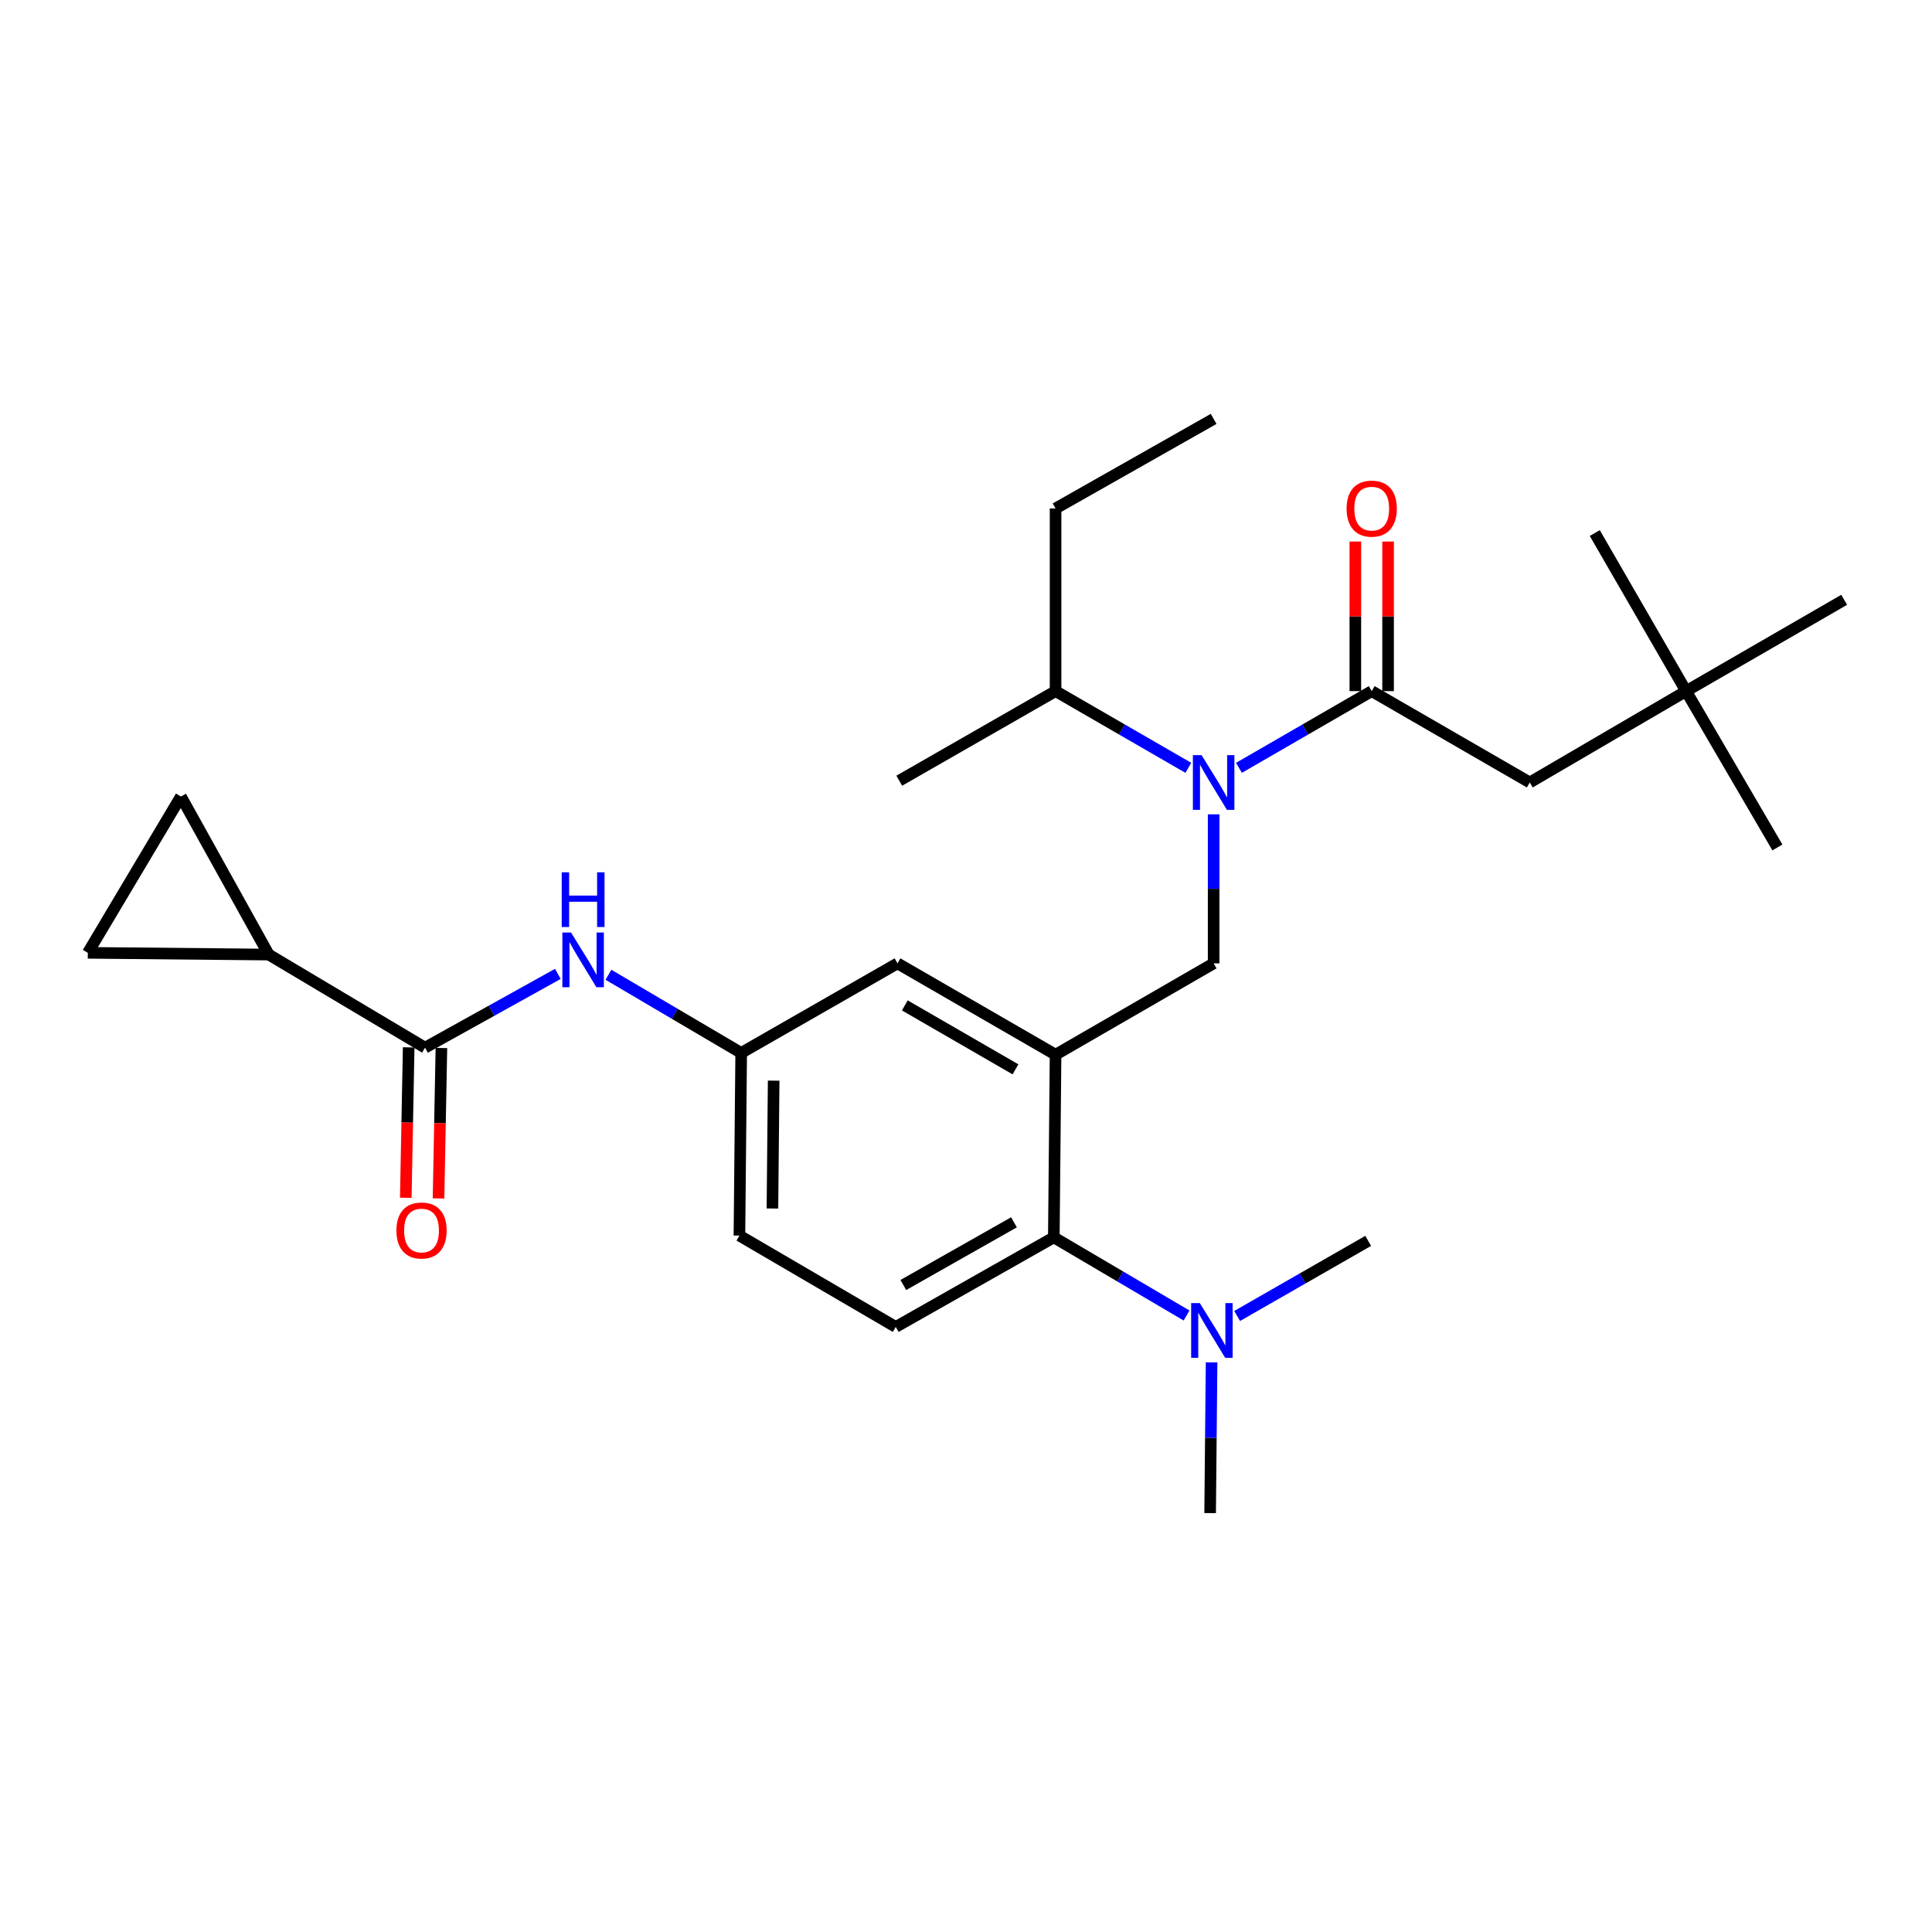<?xml version='1.0' encoding='iso-8859-1'?>
<svg version='1.1' baseProfile='full'
              xmlns='http://www.w3.org/2000/svg'
                      xmlns:rdkit='http://www.rdkit.org/xml'
                      xmlns:xlink='http://www.w3.org/1999/xlink'
                  xml:space='preserve'
width='1000px' height='1000px' viewBox='0 0 1000 1000'>
<!-- END OF HEADER -->
<rect style='opacity:1.0;fill:#FFFFFF;stroke:none' width='1000' height='1000' x='0' y='0'> </rect>
<path class='bond-0' d='M 288.74,504.085 L 254.371,523.179' style='fill:none;fill-rule:evenodd;stroke:#0000FF;stroke-width:6px;stroke-linecap:butt;stroke-linejoin:miter;stroke-opacity:1' />
<path class='bond-0' d='M 254.371,523.179 L 220.002,542.274' style='fill:none;fill-rule:evenodd;stroke:#000000;stroke-width:6px;stroke-linecap:butt;stroke-linejoin:miter;stroke-opacity:1' />
<path class='bond-1' d='M 314.934,504.54 L 349.286,524.767' style='fill:none;fill-rule:evenodd;stroke:#0000FF;stroke-width:6px;stroke-linecap:butt;stroke-linejoin:miter;stroke-opacity:1' />
<path class='bond-1' d='M 349.286,524.767 L 383.638,544.995' style='fill:none;fill-rule:evenodd;stroke:#000000;stroke-width:6px;stroke-linecap:butt;stroke-linejoin:miter;stroke-opacity:1' />
<path class='bond-2' d='M 139.098,494.087 L 93.641,412.269' style='fill:none;fill-rule:evenodd;stroke:#000000;stroke-width:6px;stroke-linecap:butt;stroke-linejoin:miter;stroke-opacity:1' />
<path class='bond-3' d='M 139.098,494.087 L 45.455,493.183' style='fill:none;fill-rule:evenodd;stroke:#000000;stroke-width:6px;stroke-linecap:butt;stroke-linejoin:miter;stroke-opacity:1' />
<path class='bond-4' d='M 139.098,494.087 L 220.002,542.274' style='fill:none;fill-rule:evenodd;stroke:#000000;stroke-width:6px;stroke-linecap:butt;stroke-linejoin:miter;stroke-opacity:1' />
<path class='bond-5' d='M 211.53,542.111 L 210.782,581.043' style='fill:none;fill-rule:evenodd;stroke:#000000;stroke-width:6px;stroke-linecap:butt;stroke-linejoin:miter;stroke-opacity:1' />
<path class='bond-5' d='M 210.782,581.043 L 210.034,619.974' style='fill:none;fill-rule:evenodd;stroke:#FF0000;stroke-width:6px;stroke-linecap:butt;stroke-linejoin:miter;stroke-opacity:1' />
<path class='bond-5' d='M 228.474,542.437 L 227.726,581.368' style='fill:none;fill-rule:evenodd;stroke:#000000;stroke-width:6px;stroke-linecap:butt;stroke-linejoin:miter;stroke-opacity:1' />
<path class='bond-5' d='M 227.726,581.368 L 226.978,620.3' style='fill:none;fill-rule:evenodd;stroke:#FF0000;stroke-width:6px;stroke-linecap:butt;stroke-linejoin:miter;stroke-opacity:1' />
<path class='bond-6' d='M 93.641,412.269 L 45.455,493.183' style='fill:none;fill-rule:evenodd;stroke:#000000;stroke-width:6px;stroke-linecap:butt;stroke-linejoin:miter;stroke-opacity:1' />
<path class='bond-7' d='M 872.728,357.727 L 791.814,405.001' style='fill:none;fill-rule:evenodd;stroke:#000000;stroke-width:6px;stroke-linecap:butt;stroke-linejoin:miter;stroke-opacity:1' />
<path class='bond-8' d='M 872.728,357.727 L 954.545,310.454' style='fill:none;fill-rule:evenodd;stroke:#000000;stroke-width:6px;stroke-linecap:butt;stroke-linejoin:miter;stroke-opacity:1' />
<path class='bond-9' d='M 872.728,357.727 L 919.982,438.641' style='fill:none;fill-rule:evenodd;stroke:#000000;stroke-width:6px;stroke-linecap:butt;stroke-linejoin:miter;stroke-opacity:1' />
<path class='bond-10' d='M 872.728,357.727 L 825.454,275.91' style='fill:none;fill-rule:evenodd;stroke:#000000;stroke-width:6px;stroke-linecap:butt;stroke-linejoin:miter;stroke-opacity:1' />
<path class='bond-11' d='M 628.178,421.502 L 628.178,460.068' style='fill:none;fill-rule:evenodd;stroke:#0000FF;stroke-width:6px;stroke-linecap:butt;stroke-linejoin:miter;stroke-opacity:1' />
<path class='bond-11' d='M 628.178,460.068 L 628.178,498.635' style='fill:none;fill-rule:evenodd;stroke:#000000;stroke-width:6px;stroke-linecap:butt;stroke-linejoin:miter;stroke-opacity:1' />
<path class='bond-12' d='M 641.28,397.431 L 675.638,377.579' style='fill:none;fill-rule:evenodd;stroke:#0000FF;stroke-width:6px;stroke-linecap:butt;stroke-linejoin:miter;stroke-opacity:1' />
<path class='bond-12' d='M 675.638,377.579 L 709.996,357.727' style='fill:none;fill-rule:evenodd;stroke:#000000;stroke-width:6px;stroke-linecap:butt;stroke-linejoin:miter;stroke-opacity:1' />
<path class='bond-13' d='M 615.076,397.431 L 580.718,377.579' style='fill:none;fill-rule:evenodd;stroke:#0000FF;stroke-width:6px;stroke-linecap:butt;stroke-linejoin:miter;stroke-opacity:1' />
<path class='bond-13' d='M 580.718,377.579 L 546.36,357.727' style='fill:none;fill-rule:evenodd;stroke:#000000;stroke-width:6px;stroke-linecap:butt;stroke-linejoin:miter;stroke-opacity:1' />
<path class='bond-14' d='M 718.47,357.727 L 718.47,319.016' style='fill:none;fill-rule:evenodd;stroke:#000000;stroke-width:6px;stroke-linecap:butt;stroke-linejoin:miter;stroke-opacity:1' />
<path class='bond-14' d='M 718.47,319.016 L 718.47,280.304' style='fill:none;fill-rule:evenodd;stroke:#FF0000;stroke-width:6px;stroke-linecap:butt;stroke-linejoin:miter;stroke-opacity:1' />
<path class='bond-14' d='M 701.522,357.727 L 701.522,319.016' style='fill:none;fill-rule:evenodd;stroke:#000000;stroke-width:6px;stroke-linecap:butt;stroke-linejoin:miter;stroke-opacity:1' />
<path class='bond-14' d='M 701.522,319.016 L 701.522,280.304' style='fill:none;fill-rule:evenodd;stroke:#FF0000;stroke-width:6px;stroke-linecap:butt;stroke-linejoin:miter;stroke-opacity:1' />
<path class='bond-15' d='M 709.996,357.727 L 791.814,405.001' style='fill:none;fill-rule:evenodd;stroke:#000000;stroke-width:6px;stroke-linecap:butt;stroke-linejoin:miter;stroke-opacity:1' />
<path class='bond-16' d='M 546.36,357.727 L 546.36,263.18' style='fill:none;fill-rule:evenodd;stroke:#000000;stroke-width:6px;stroke-linecap:butt;stroke-linejoin:miter;stroke-opacity:1' />
<path class='bond-17' d='M 546.36,357.727 L 465.456,404.088' style='fill:none;fill-rule:evenodd;stroke:#000000;stroke-width:6px;stroke-linecap:butt;stroke-linejoin:miter;stroke-opacity:1' />
<path class='bond-18' d='M 628.178,498.635 L 546.36,545.908' style='fill:none;fill-rule:evenodd;stroke:#000000;stroke-width:6px;stroke-linecap:butt;stroke-linejoin:miter;stroke-opacity:1' />
<path class='bond-19' d='M 546.36,263.18 L 628.178,216.82' style='fill:none;fill-rule:evenodd;stroke:#000000;stroke-width:6px;stroke-linecap:butt;stroke-linejoin:miter;stroke-opacity:1' />
<path class='bond-20' d='M 626.361,783.18 L 626.738,744.168' style='fill:none;fill-rule:evenodd;stroke:#000000;stroke-width:6px;stroke-linecap:butt;stroke-linejoin:miter;stroke-opacity:1' />
<path class='bond-20' d='M 626.738,744.168 L 627.115,705.157' style='fill:none;fill-rule:evenodd;stroke:#0000FF;stroke-width:6px;stroke-linecap:butt;stroke-linejoin:miter;stroke-opacity:1' />
<path class='bond-21' d='M 640.345,681.143 L 674.262,661.708' style='fill:none;fill-rule:evenodd;stroke:#0000FF;stroke-width:6px;stroke-linecap:butt;stroke-linejoin:miter;stroke-opacity:1' />
<path class='bond-21' d='M 674.262,661.708 L 708.179,642.273' style='fill:none;fill-rule:evenodd;stroke:#000000;stroke-width:6px;stroke-linecap:butt;stroke-linejoin:miter;stroke-opacity:1' />
<path class='bond-22' d='M 614.161,680.911 L 579.808,660.683' style='fill:none;fill-rule:evenodd;stroke:#0000FF;stroke-width:6px;stroke-linecap:butt;stroke-linejoin:miter;stroke-opacity:1' />
<path class='bond-22' d='M 579.808,660.683 L 545.456,640.455' style='fill:none;fill-rule:evenodd;stroke:#000000;stroke-width:6px;stroke-linecap:butt;stroke-linejoin:miter;stroke-opacity:1' />
<path class='bond-23' d='M 383.638,544.995 L 382.725,639.542' style='fill:none;fill-rule:evenodd;stroke:#000000;stroke-width:6px;stroke-linecap:butt;stroke-linejoin:miter;stroke-opacity:1' />
<path class='bond-23' d='M 400.447,559.341 L 399.808,625.524' style='fill:none;fill-rule:evenodd;stroke:#000000;stroke-width:6px;stroke-linecap:butt;stroke-linejoin:miter;stroke-opacity:1' />
<path class='bond-24' d='M 383.638,544.995 L 464.542,498.635' style='fill:none;fill-rule:evenodd;stroke:#000000;stroke-width:6px;stroke-linecap:butt;stroke-linejoin:miter;stroke-opacity:1' />
<path class='bond-25' d='M 382.725,639.542 L 463.639,686.816' style='fill:none;fill-rule:evenodd;stroke:#000000;stroke-width:6px;stroke-linecap:butt;stroke-linejoin:miter;stroke-opacity:1' />
<path class='bond-26' d='M 463.639,686.816 L 545.456,640.455' style='fill:none;fill-rule:evenodd;stroke:#000000;stroke-width:6px;stroke-linecap:butt;stroke-linejoin:miter;stroke-opacity:1' />
<path class='bond-26' d='M 467.556,665.117 L 524.829,632.665' style='fill:none;fill-rule:evenodd;stroke:#000000;stroke-width:6px;stroke-linecap:butt;stroke-linejoin:miter;stroke-opacity:1' />
<path class='bond-27' d='M 545.456,640.455 L 546.36,545.908' style='fill:none;fill-rule:evenodd;stroke:#000000;stroke-width:6px;stroke-linecap:butt;stroke-linejoin:miter;stroke-opacity:1' />
<path class='bond-28' d='M 546.36,545.908 L 464.542,498.635' style='fill:none;fill-rule:evenodd;stroke:#000000;stroke-width:6px;stroke-linecap:butt;stroke-linejoin:miter;stroke-opacity:1' />
<path class='bond-28' d='M 525.609,553.491 L 468.337,520.4' style='fill:none;fill-rule:evenodd;stroke:#000000;stroke-width:6px;stroke-linecap:butt;stroke-linejoin:miter;stroke-opacity:1' />
<path  class='atom-0' d='M 295.56 482.658
L 304.84 497.658
Q 305.76 499.138, 307.24 501.818
Q 308.72 504.498, 308.8 504.658
L 308.8 482.658
L 312.56 482.658
L 312.56 510.978
L 308.68 510.978
L 298.72 494.578
Q 297.56 492.658, 296.32 490.458
Q 295.12 488.258, 294.76 487.578
L 294.76 510.978
L 291.08 510.978
L 291.08 482.658
L 295.56 482.658
' fill='#0000FF'/>
<path  class='atom-0' d='M 290.74 451.506
L 294.58 451.506
L 294.58 463.546
L 309.06 463.546
L 309.06 451.506
L 312.9 451.506
L 312.9 479.826
L 309.06 479.826
L 309.06 466.746
L 294.58 466.746
L 294.58 479.826
L 290.74 479.826
L 290.74 451.506
' fill='#0000FF'/>
<path  class='atom-3' d='M 205.185 636.901
Q 205.185 630.101, 208.545 626.301
Q 211.905 622.501, 218.185 622.501
Q 224.465 622.501, 227.825 626.301
Q 231.185 630.101, 231.185 636.901
Q 231.185 643.781, 227.785 647.701
Q 224.385 651.581, 218.185 651.581
Q 211.945 651.581, 208.545 647.701
Q 205.185 643.821, 205.185 636.901
M 218.185 648.381
Q 222.505 648.381, 224.825 645.501
Q 227.185 642.581, 227.185 636.901
Q 227.185 631.341, 224.825 628.541
Q 222.505 625.701, 218.185 625.701
Q 213.865 625.701, 211.505 628.501
Q 209.185 631.301, 209.185 636.901
Q 209.185 642.621, 211.505 645.501
Q 213.865 648.381, 218.185 648.381
' fill='#FF0000'/>
<path  class='atom-6' d='M 621.918 390.841
L 631.198 405.841
Q 632.118 407.321, 633.598 410.001
Q 635.078 412.681, 635.158 412.841
L 635.158 390.841
L 638.918 390.841
L 638.918 419.161
L 635.038 419.161
L 625.078 402.761
Q 623.918 400.841, 622.678 398.641
Q 621.478 396.441, 621.118 395.761
L 621.118 419.161
L 617.438 419.161
L 617.438 390.841
L 621.918 390.841
' fill='#0000FF'/>
<path  class='atom-8' d='M 696.996 263.26
Q 696.996 256.46, 700.356 252.66
Q 703.716 248.86, 709.996 248.86
Q 716.276 248.86, 719.636 252.66
Q 722.996 256.46, 722.996 263.26
Q 722.996 270.14, 719.596 274.06
Q 716.196 277.94, 709.996 277.94
Q 703.756 277.94, 700.356 274.06
Q 696.996 270.18, 696.996 263.26
M 709.996 274.74
Q 714.316 274.74, 716.636 271.86
Q 718.996 268.94, 718.996 263.26
Q 718.996 257.7, 716.636 254.9
Q 714.316 252.06, 709.996 252.06
Q 705.676 252.06, 703.316 254.86
Q 700.996 257.66, 700.996 263.26
Q 700.996 268.98, 703.316 271.86
Q 705.676 274.74, 709.996 274.74
' fill='#FF0000'/>
<path  class='atom-15' d='M 621.014 674.473
L 630.294 689.473
Q 631.214 690.953, 632.694 693.633
Q 634.174 696.313, 634.254 696.473
L 634.254 674.473
L 638.014 674.473
L 638.014 702.793
L 634.134 702.793
L 624.174 686.393
Q 623.014 684.473, 621.774 682.273
Q 620.574 680.073, 620.214 679.393
L 620.214 702.793
L 616.534 702.793
L 616.534 674.473
L 621.014 674.473
' fill='#0000FF'/>
</svg>
